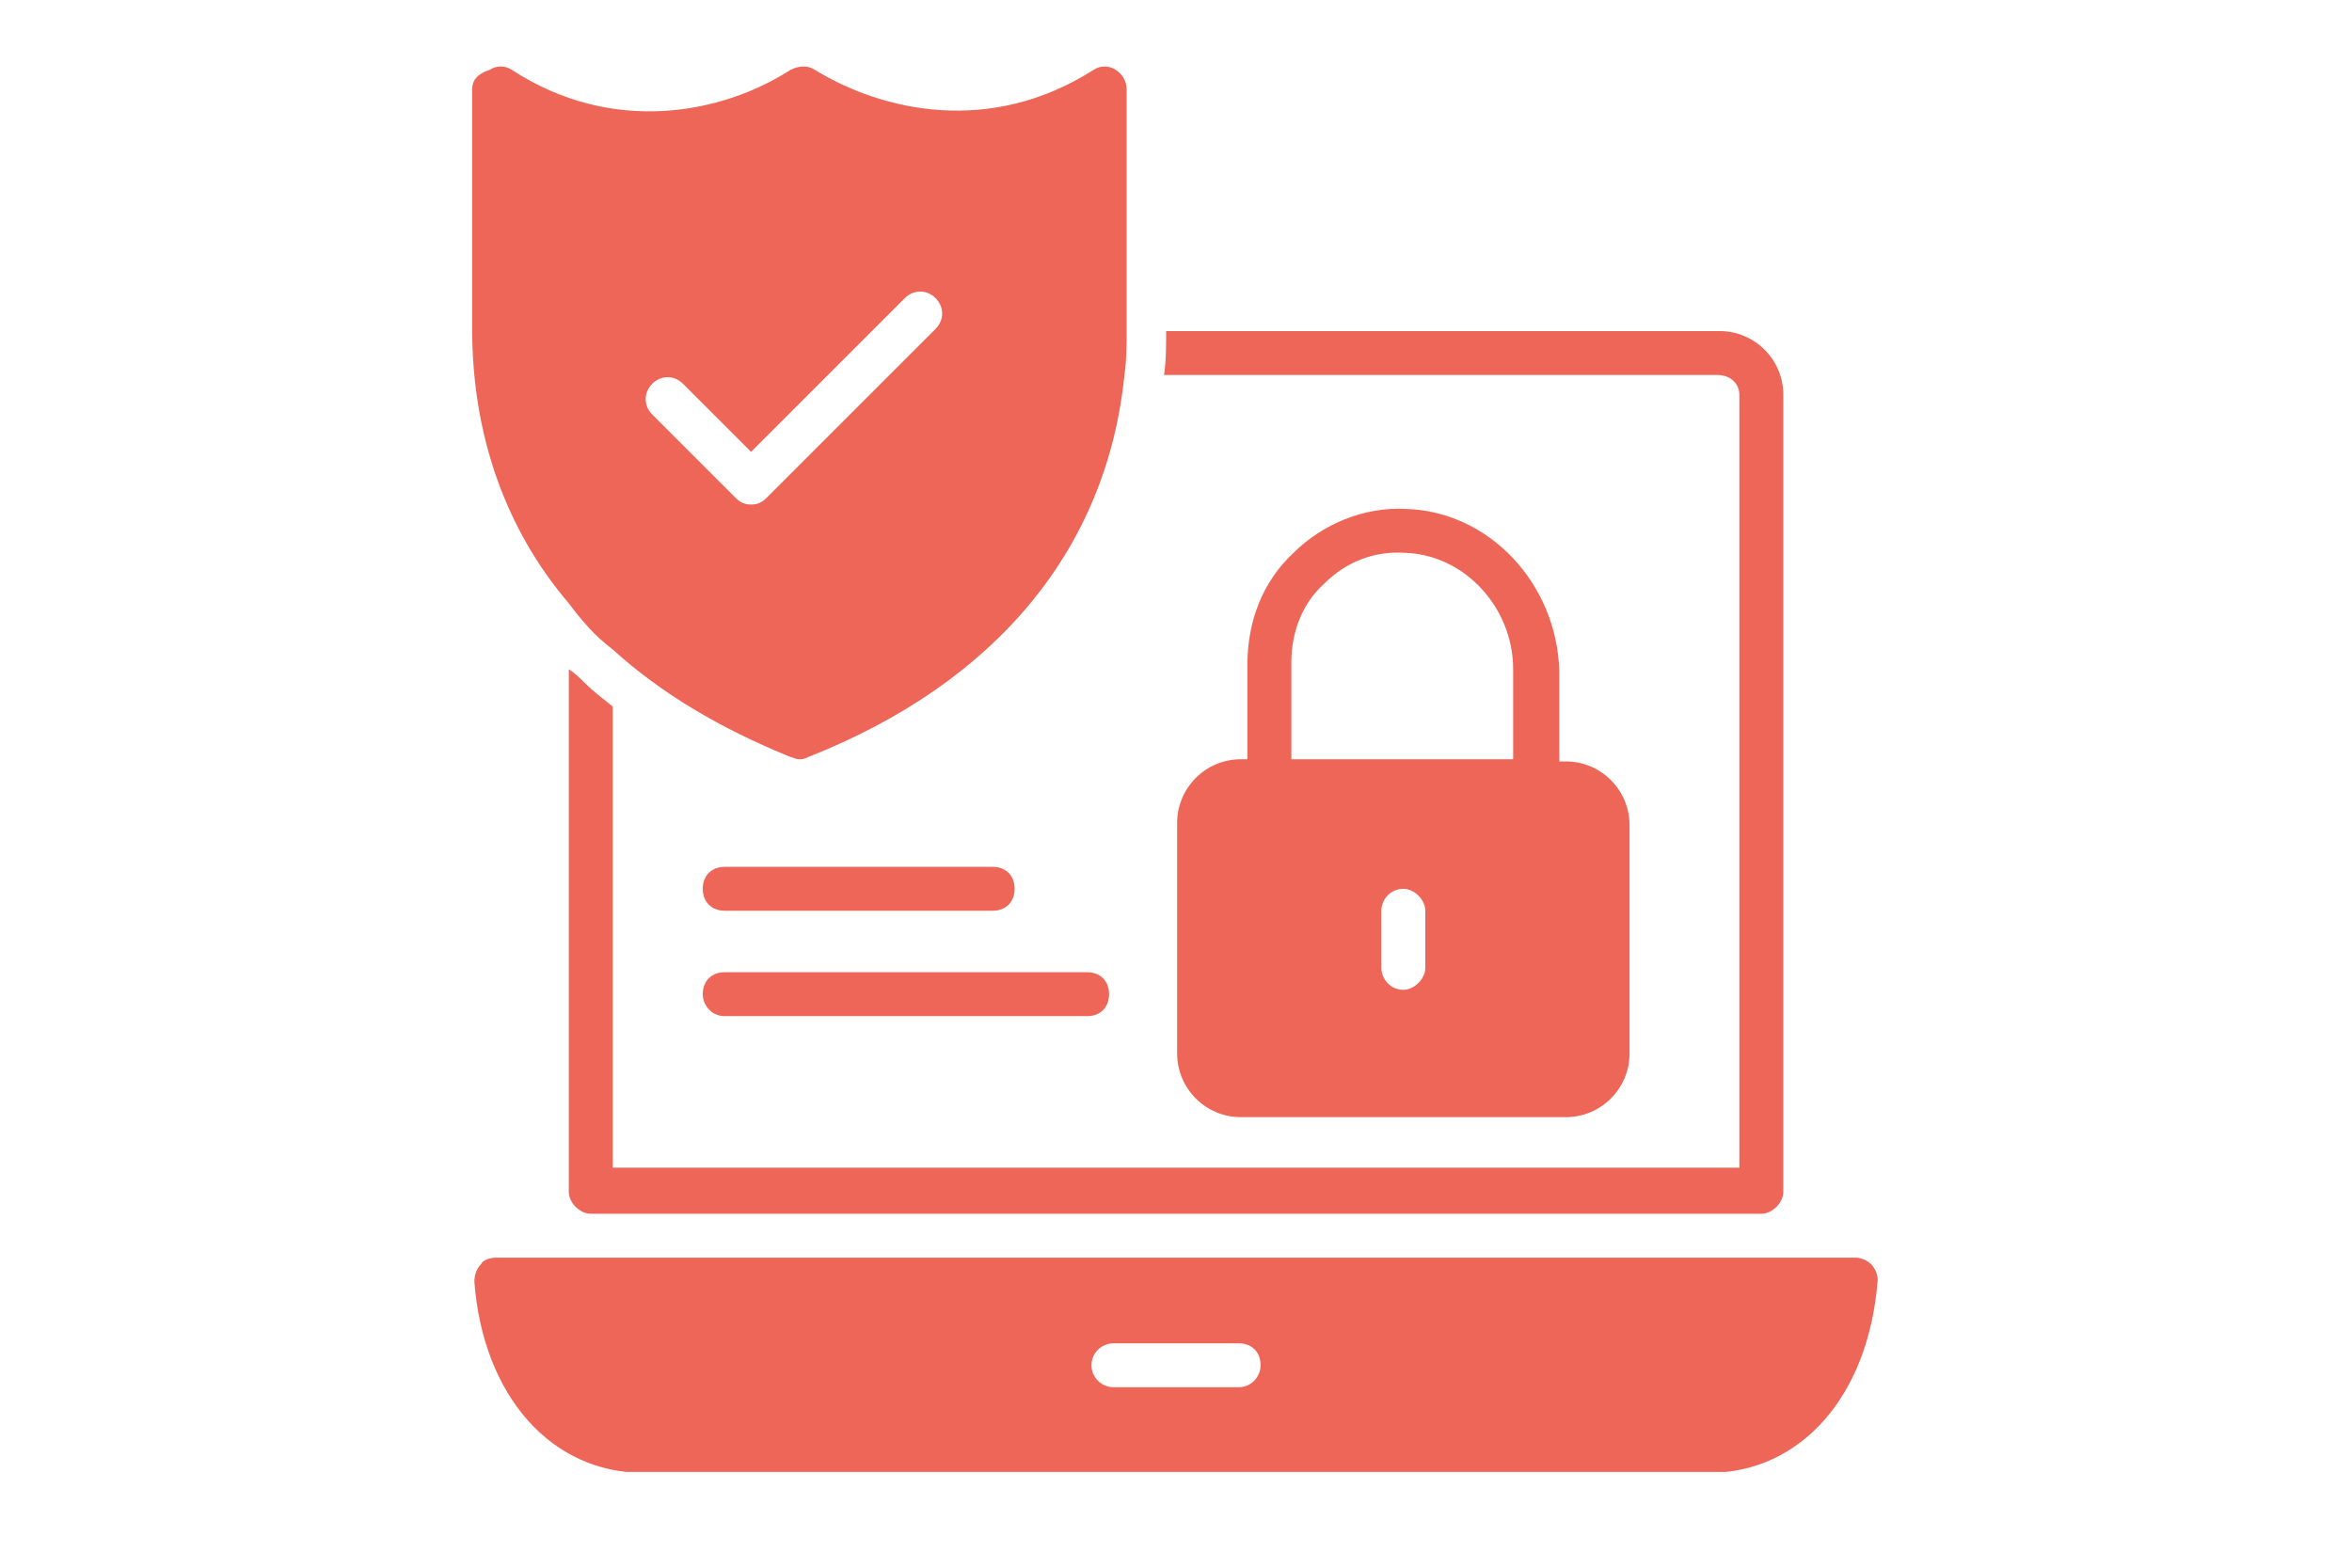 <svg xmlns="http://www.w3.org/2000/svg" xmlns:xlink="http://www.w3.org/1999/xlink" width="750" viewBox="0 0 562.5 375" height="500" preserveAspectRatio="xMidYMid meet"><defs><clipPath id="d4e6130979"><path d="M 113 300 L 449.113 300 L 449.113 352.094 L 113 352.094 Z M 113 300 " clip-rule="nonzero"></path></clipPath><clipPath id="728a8db5ec"><path d="M 112.66 15.645 L 270 15.645 L 270 182 L 112.66 182 Z M 112.66 15.645 " clip-rule="nonzero"></path></clipPath></defs><g clip-path="url(#d4e6130979)"><path fill="#ed6657" d="M 447.496 302.418 C 446.445 301.367 444.871 300.844 443.82 300.844 L 118.699 300.844 C 117.125 300.844 115.551 301.367 115.023 302.418 C 113.973 303.469 113.449 305.047 113.449 306.621 C 115.551 333.934 131.832 352.316 153.891 352.316 L 408.629 352.316 C 430.688 352.316 446.969 333.934 449.07 306.098 C 449.07 305.047 448.547 303.469 447.496 302.418 Z M 296.23 331.832 L 266.289 331.832 C 263.664 331.832 261.039 329.73 261.039 326.578 C 261.039 323.43 263.664 321.328 266.289 321.328 L 296.23 321.328 C 299.379 321.328 301.48 323.43 301.48 326.578 C 301.48 329.207 299.379 331.832 296.23 331.832 Z M 296.23 331.832 " fill-opacity="1" fill-rule="nonzero"></path></g><path fill="#ed6657" d="M 415.98 94.43 L 415.98 279.309 L 146.539 279.309 L 146.539 169.012 C 143.91 166.91 141.812 165.332 139.711 163.234 C 138.66 162.184 137.609 161.133 136.035 160.082 L 136.035 285.086 C 136.035 287.715 138.66 290.34 141.285 290.34 L 421.234 290.34 C 423.859 290.34 426.488 287.715 426.488 285.086 L 426.488 94.43 C 426.488 86.023 419.66 79.195 411.254 79.195 L 278.895 79.195 C 278.895 82.871 278.895 86.551 278.371 89.699 L 410.73 89.699 C 413.883 89.699 415.98 91.801 415.98 94.43 Z M 415.98 94.43 " fill-opacity="1" fill-rule="nonzero"></path><g clip-path="url(#728a8db5ec)"><path fill="#ed6657" d="M 146.539 155.355 C 158.094 165.859 172.273 174.262 189.082 181.09 C 189.605 181.09 190.133 181.617 191.184 181.617 C 191.707 181.617 192.234 181.617 193.285 181.09 C 238.453 163.234 264.715 131.195 268.918 89.699 C 269.441 86.023 269.441 82.871 269.441 79.195 L 269.441 21.422 C 269.441 19.32 268.391 17.742 266.816 16.695 C 265.242 15.645 263.141 15.645 261.562 16.695 C 236.879 32.449 211.141 26.672 194.859 16.695 C 193.285 15.645 191.184 15.645 189.082 16.695 C 172.801 27.199 146.539 32.449 122.379 16.695 C 120.801 15.645 118.699 15.645 117.125 16.695 C 113.973 17.742 112.922 19.32 112.922 21.422 L 112.922 78.672 C 112.922 103.883 120.801 126.469 136.035 144.324 C 139.184 148.527 142.336 152.203 146.539 155.355 Z M 155.992 91.801 C 158.094 89.699 161.246 89.699 163.344 91.801 L 179.629 108.082 L 216.395 71.316 C 218.496 69.215 221.645 69.215 223.746 71.316 C 225.848 73.418 225.848 76.57 223.746 78.672 L 183.305 119.113 C 182.254 120.164 181.203 120.688 179.629 120.688 C 178.051 120.688 177 120.164 175.949 119.113 L 155.992 99.156 C 153.891 97.055 153.891 93.902 155.992 91.801 Z M 155.992 91.801 " fill-opacity="1" fill-rule="nonzero"></path></g><path fill="#ed6657" d="M 173.324 217.855 L 237.402 217.855 C 240.555 217.855 242.656 215.758 242.656 212.605 C 242.656 209.453 240.555 207.352 237.402 207.352 L 173.324 207.352 C 170.172 207.352 168.074 209.453 168.074 212.605 C 168.074 215.758 170.172 217.855 173.324 217.855 Z M 173.324 217.855 " fill-opacity="1" fill-rule="nonzero"></path><path fill="#ed6657" d="M 173.324 243.066 L 259.988 243.066 C 263.141 243.066 265.242 240.969 265.242 237.816 C 265.242 234.664 263.141 232.562 259.988 232.562 L 173.324 232.562 C 170.172 232.562 168.074 234.664 168.074 237.816 C 168.074 240.441 170.172 243.066 173.324 243.066 Z M 173.324 243.066 " fill-opacity="1" fill-rule="nonzero"></path><path fill="#ed6657" d="M 336.148 121.738 C 326.168 121.215 316.188 125.418 309.359 132.246 C 302.008 139.074 298.328 148.527 298.328 159.031 L 298.328 181.617 L 296.754 181.617 C 288.352 181.617 281.523 188.445 281.523 196.848 L 281.523 251.996 C 281.523 260.402 288.352 267.23 296.754 267.23 L 374.488 267.23 C 382.891 267.23 389.719 260.402 389.719 251.996 L 389.719 197.375 C 389.719 188.969 382.891 182.141 374.488 182.141 L 372.914 182.141 L 372.914 160.605 C 372.387 139.598 356.105 122.266 336.148 121.738 Z M 340.875 231.512 C 340.875 234.141 338.246 236.766 335.621 236.766 C 332.469 236.766 330.367 234.141 330.367 231.512 L 330.367 217.855 C 330.367 215.23 332.469 212.605 335.621 212.605 C 338.246 212.605 340.875 215.23 340.875 217.855 Z M 361.883 181.617 L 308.836 181.617 L 308.836 158.508 C 308.836 151.152 311.461 144.324 316.715 139.598 C 321.965 134.344 328.793 131.719 336.148 132.246 C 350.328 132.77 361.883 145.375 361.883 160.082 Z M 361.883 181.617 " fill-opacity="1" fill-rule="nonzero"></path></svg>
